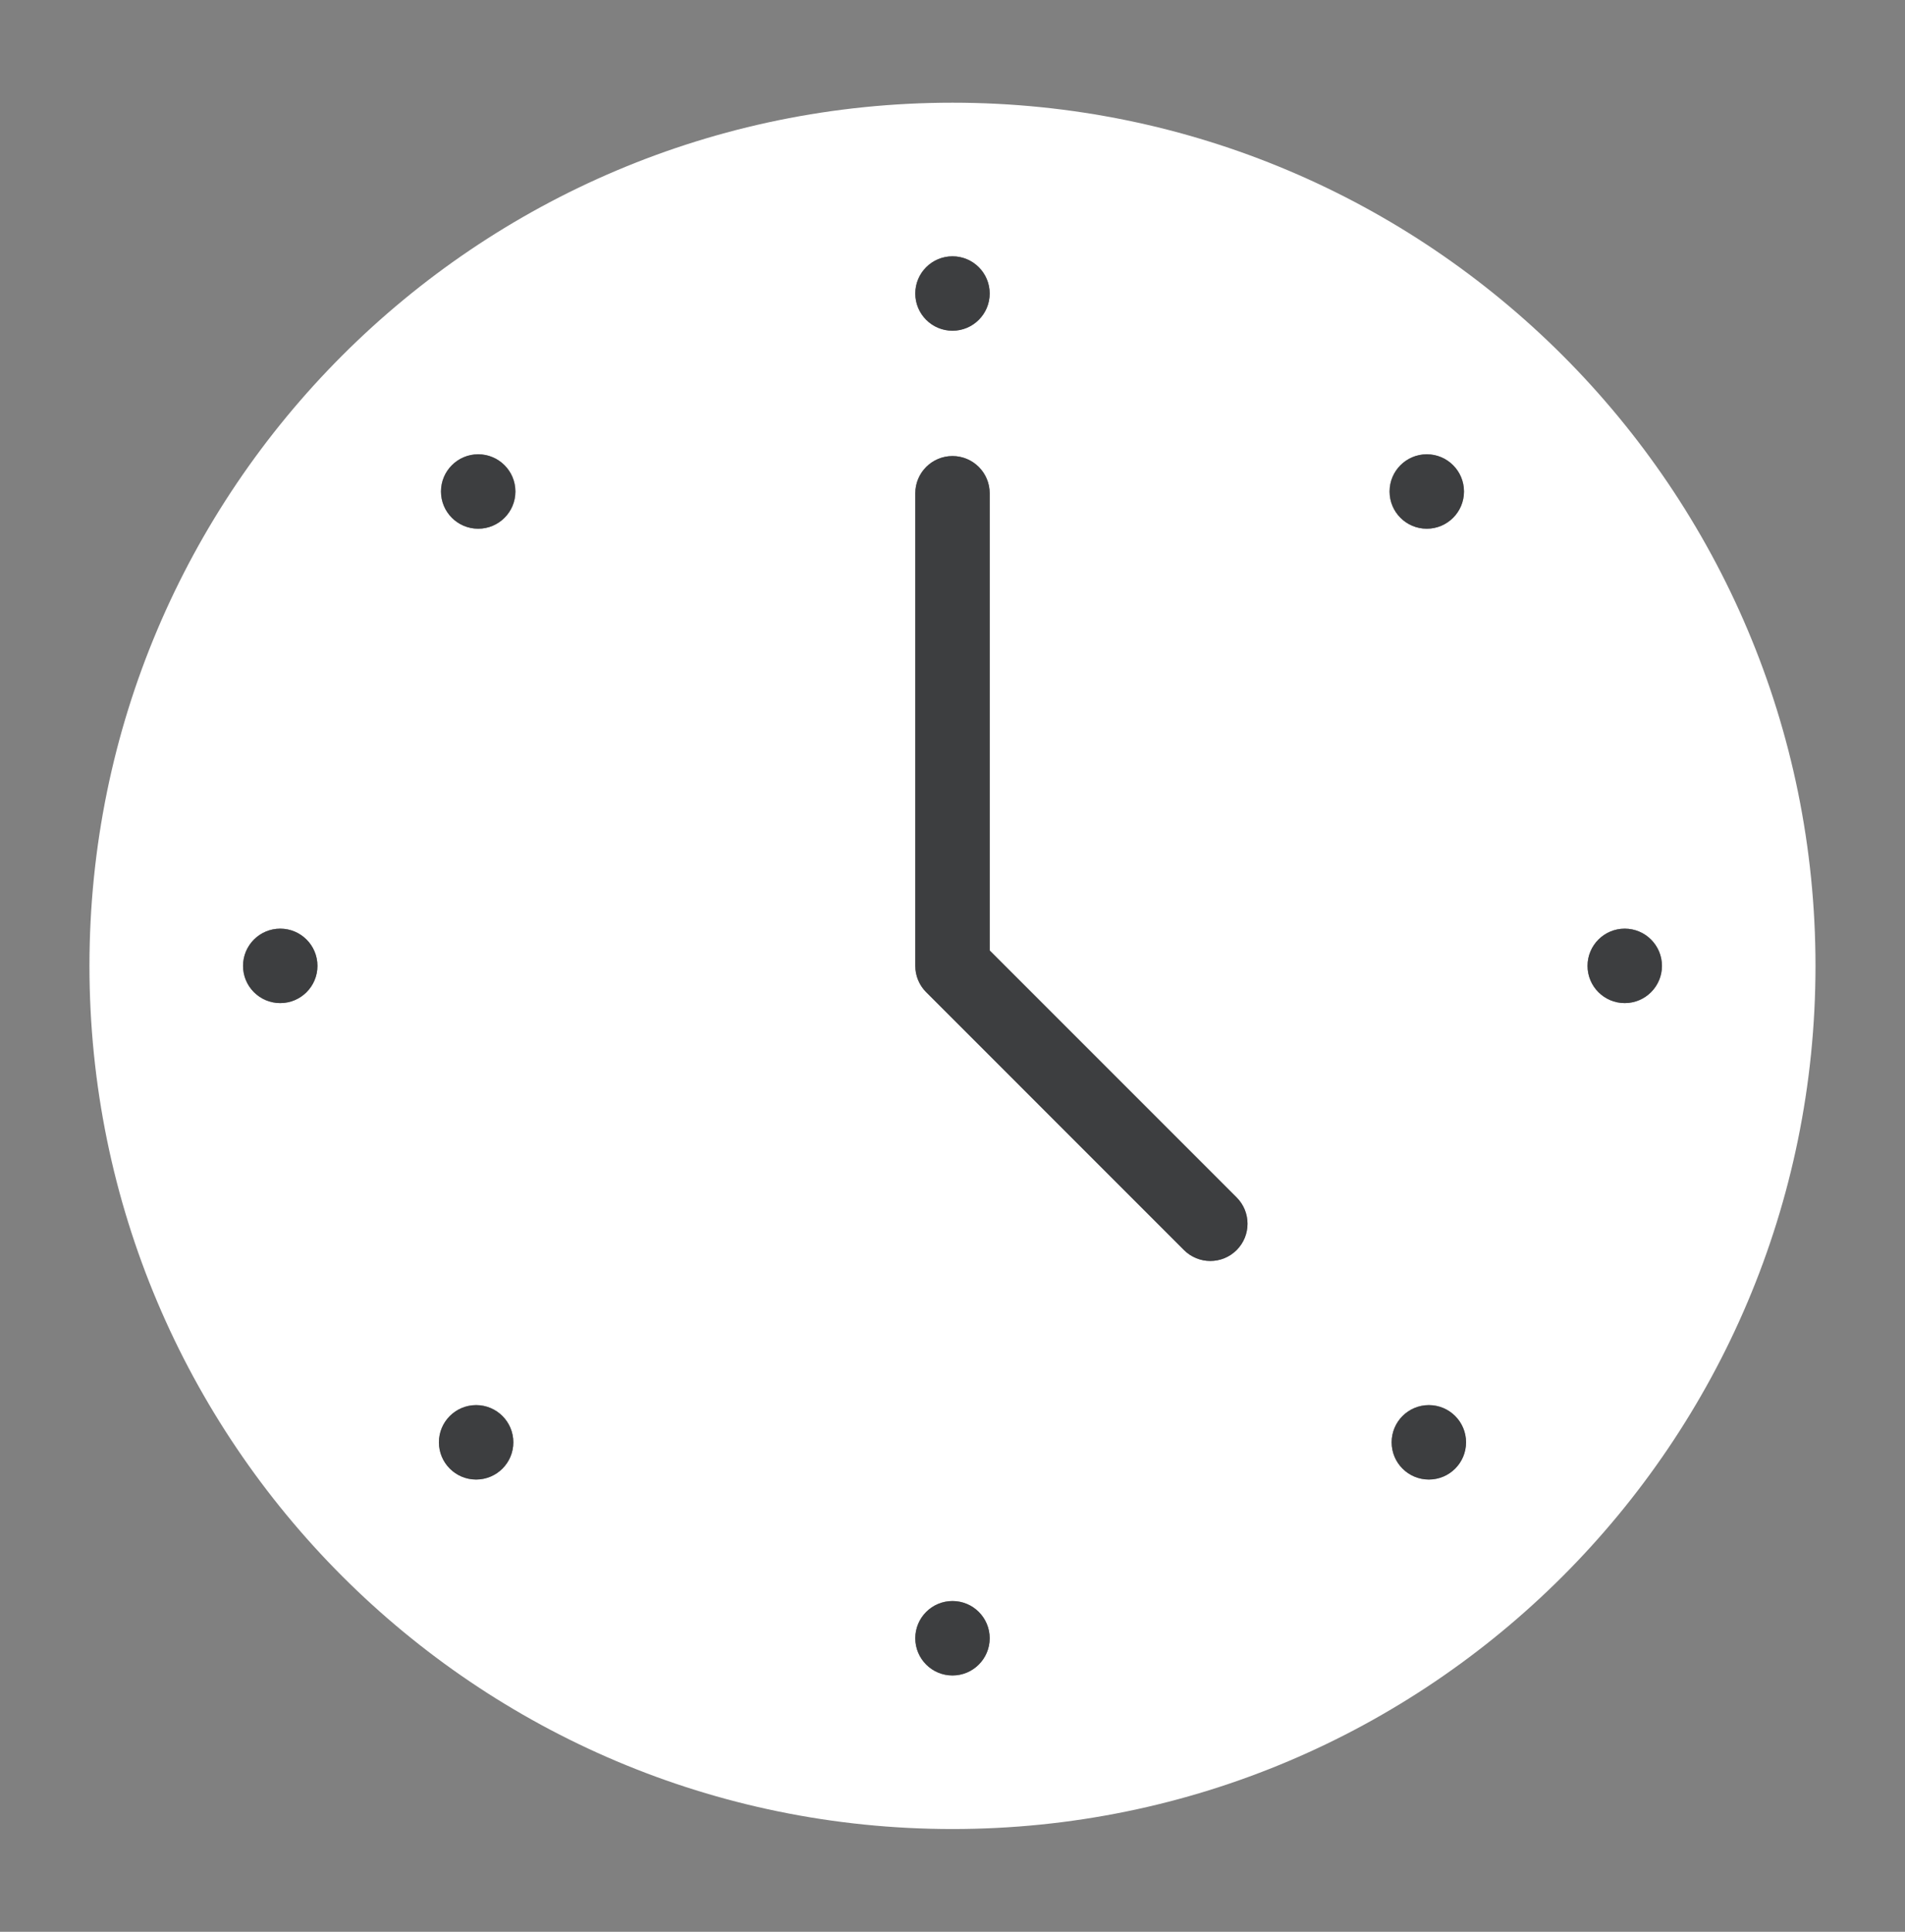 <svg width="72" height="73" viewBox="0 0 72 73" fill="none" xmlns="http://www.w3.org/2000/svg">
<rect x="0" y="0" width="72" height="73" fill="#808080" stroke="none"/>
<path d="M35.999 3.881C17.984 3.881 3.381 18.484 3.381 36.499C3.381 54.513 17.984 69.117 35.999 69.117C54.013 69.117 68.617 54.513 68.617 36.499C68.617 18.484 54.013 3.881 35.999 3.881ZM10.591 37.905C9.815 37.905 9.185 37.275 9.185 36.499C9.185 35.722 9.815 35.092 10.591 35.092C11.368 35.092 11.998 35.722 11.998 36.499C11.998 37.275 11.368 37.905 10.591 37.905ZM35.999 9.685C36.775 9.685 37.405 10.315 37.405 11.091C37.405 11.868 36.775 12.498 35.999 12.498C35.222 12.498 34.592 11.868 34.592 11.091C34.592 10.315 35.222 9.685 35.999 9.685ZM17.994 55.909C17.218 55.909 16.588 55.28 16.588 54.503C16.588 53.727 17.218 53.097 17.994 53.097C18.771 53.097 19.4 53.727 19.4 54.503C19.4 55.28 18.771 55.909 17.994 55.909ZM18.073 19.979C17.296 19.979 16.666 19.349 16.666 18.573C16.666 17.796 17.296 17.166 18.073 17.166C18.849 17.166 19.479 17.796 19.479 18.573C19.479 19.349 18.849 19.979 18.073 19.979ZM35.999 63.312C35.222 63.312 34.592 62.683 34.592 61.906C34.592 61.129 35.222 60.5 35.999 60.5C36.775 60.5 37.405 61.129 37.405 61.906C37.405 62.683 36.775 63.312 35.999 63.312ZM46.738 47.238C46.463 47.512 46.103 47.65 45.744 47.65C45.384 47.65 45.024 47.512 44.749 47.238L35.005 37.493C35 37.488 34.996 37.483 34.991 37.479C34.964 37.45 34.937 37.421 34.912 37.39C34.897 37.372 34.884 37.353 34.87 37.335C34.857 37.317 34.843 37.299 34.83 37.28C34.816 37.259 34.803 37.237 34.79 37.215C34.78 37.197 34.769 37.18 34.759 37.162C34.747 37.14 34.737 37.117 34.727 37.095C34.718 37.076 34.708 37.057 34.7 37.037C34.691 37.016 34.684 36.994 34.676 36.972C34.668 36.95 34.66 36.929 34.653 36.907C34.647 36.885 34.642 36.863 34.636 36.841C34.631 36.819 34.624 36.797 34.62 36.774C34.615 36.748 34.612 36.723 34.608 36.698C34.605 36.678 34.602 36.658 34.6 36.638C34.595 36.591 34.593 36.545 34.593 36.499V18.639C34.593 17.863 35.222 17.233 35.999 17.233C36.776 17.233 37.405 17.863 37.405 18.639V35.916L46.738 45.249C47.287 45.798 47.287 46.689 46.738 47.238ZM53.925 17.166C54.702 17.166 55.331 17.796 55.331 18.573C55.331 19.349 54.702 19.979 53.925 19.979C53.148 19.979 52.519 19.349 52.519 18.573C52.519 17.796 53.148 17.166 53.925 17.166ZM54.003 55.909C53.227 55.909 52.597 55.28 52.597 54.503C52.597 53.727 53.227 53.097 54.003 53.097C54.78 53.097 55.409 53.727 55.409 54.503C55.409 55.28 54.78 55.909 54.003 55.909ZM61.406 37.905C60.629 37.905 60 37.275 60 36.499C60 35.722 60.629 35.092 61.406 35.092C62.183 35.092 62.812 35.722 62.812 36.499C62.812 37.275 62.183 37.905 61.406 37.905Z" fill="white"/>
<path d="M36 12.498C36.777 12.498 37.406 11.868 37.406 11.092C37.406 10.315 36.777 9.686 36 9.686C35.223 9.686 34.594 10.315 34.594 11.092C34.594 11.868 35.223 12.498 36 12.498Z" fill="#3D3E40"/>
<path d="M53.926 19.98C54.702 19.98 55.332 19.351 55.332 18.574C55.332 17.798 54.702 17.168 53.926 17.168C53.149 17.168 52.52 17.798 52.52 18.574C52.52 19.351 53.149 19.98 53.926 19.98Z" fill="#3D3E40"/>
<path d="M61.408 37.906C62.185 37.906 62.815 37.277 62.815 36.5C62.815 35.723 62.185 35.094 61.408 35.094C60.632 35.094 60.002 35.723 60.002 36.5C60.002 37.277 60.632 37.906 61.408 37.906Z" fill="#3D3E40"/>
<path d="M54.004 55.91C54.781 55.91 55.41 55.281 55.41 54.504C55.41 53.727 54.781 53.098 54.004 53.098C53.227 53.098 52.598 53.727 52.598 54.504C52.598 55.281 53.227 55.91 54.004 55.91Z" fill="#3D3E40"/>
<path d="M36 63.315C36.777 63.315 37.406 62.685 37.406 61.908C37.406 61.132 36.777 60.502 36 60.502C35.223 60.502 34.594 61.132 34.594 61.908C34.594 62.685 35.223 63.315 36 63.315Z" fill="#3D3E40"/>
<path d="M17.996 55.91C18.773 55.91 19.402 55.281 19.402 54.504C19.402 53.727 18.773 53.098 17.996 53.098C17.219 53.098 16.59 53.727 16.59 54.504C16.59 55.281 17.219 55.91 17.996 55.91Z" fill="#3D3E40"/>
<path d="M10.592 37.906C11.368 37.906 11.998 37.277 11.998 36.5C11.998 35.723 11.368 35.094 10.592 35.094C9.815 35.094 9.186 35.723 9.186 36.5C9.186 37.277 9.815 37.906 10.592 37.906Z" fill="#3D3E40"/>
<path d="M18.074 19.98C18.851 19.98 19.48 19.351 19.48 18.574C19.48 17.798 18.851 17.168 18.074 17.168C17.298 17.168 16.668 17.798 16.668 18.574C16.668 19.351 17.298 19.98 18.074 19.98Z" fill="#3D3E40"/>
<path d="M37.406 35.917V18.641C37.406 17.864 36.777 17.234 36 17.234C35.223 17.234 34.594 17.864 34.594 18.641V36.5C34.594 36.546 34.596 36.593 34.601 36.639C34.603 36.659 34.607 36.679 34.609 36.699C34.613 36.724 34.616 36.75 34.621 36.775C34.626 36.798 34.632 36.82 34.638 36.843C34.643 36.865 34.648 36.887 34.654 36.908C34.661 36.931 34.669 36.952 34.677 36.973C34.685 36.995 34.692 37.017 34.701 37.038C34.709 37.058 34.719 37.077 34.728 37.096C34.739 37.119 34.748 37.141 34.76 37.163C34.77 37.181 34.781 37.199 34.791 37.216C34.804 37.238 34.817 37.26 34.831 37.281C34.844 37.3 34.858 37.318 34.871 37.336C34.885 37.355 34.898 37.374 34.913 37.392C34.938 37.422 34.965 37.452 34.993 37.48C34.997 37.484 35.001 37.49 35.006 37.494L44.75 47.239C45.025 47.514 45.385 47.651 45.745 47.651C46.105 47.651 46.465 47.514 46.739 47.239C47.288 46.69 47.288 45.8 46.739 45.25L37.406 35.917Z" fill="#3D3E40"/>
</svg>
